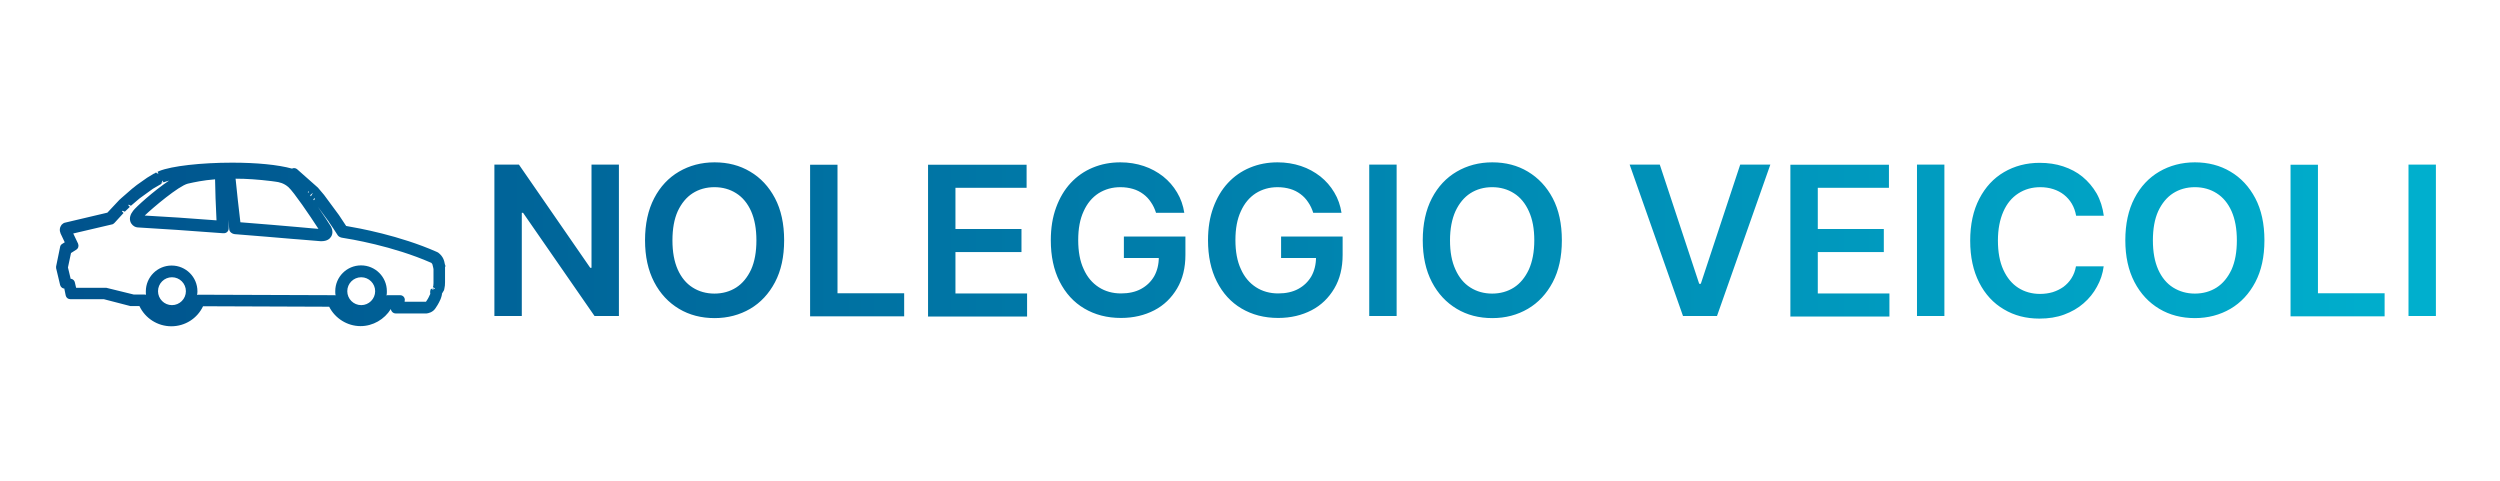 <?xml version="1.0" encoding="UTF-8"?>
<svg id="Livello_1" data-name="Livello 1" xmlns="http://www.w3.org/2000/svg" xmlns:xlink="http://www.w3.org/1999/xlink" viewBox="0 0 156 30">
  <defs>
    <style>
      .cls-1 {
        clip-path: url(#clippath);
      }

      .cls-2 {
        fill: none;
      }

      .cls-2, .cls-3 {
        stroke-width: 0px;
      }

      .cls-3 {
        fill: url(#Sfumatura_senza_nome_6);
      }
    </style>
    <clipPath id="clippath">
      <path class="cls-2" d="M38.62,10.27v9.45h-1.52l-4.46-6.44h-.08v6.44h-1.71v-9.45h1.53l4.45,6.44h.08v-6.44h1.7ZM48.93,15c0,1.02-.19,1.89-.57,2.61-.38.72-.9,1.28-1.55,1.66-.65.38-1.4.58-2.22.58s-1.57-.19-2.22-.58c-.65-.39-1.17-.94-1.55-1.67-.38-.73-.57-1.6-.57-2.61s.19-1.89.57-2.62c.38-.73.9-1.28,1.55-1.66.65-.38,1.39-.58,2.22-.58s1.57.19,2.22.58c.65.38,1.17.94,1.55,1.66.38.72.57,1.6.57,2.62ZM47.2,15c0-.72-.11-1.32-.33-1.82-.22-.49-.53-.87-.93-1.12-.39-.25-.85-.38-1.36-.38s-.97.13-1.36.38c-.39.25-.7.63-.93,1.12-.22.49-.33,1.1-.33,1.82s.11,1.32.33,1.82c.22.49.53.87.93,1.12.39.25.85.38,1.36.38s.97-.13,1.36-.38c.39-.25.7-.63.93-1.12.22-.49.33-1.1.33-1.82ZM50.55,19.73v-9.45h1.71v8.02h4.16v1.44h-5.88ZM57.91,19.73v-9.45h6.15v1.44h-4.44v2.57h4.12v1.44h-4.12v2.58h4.47v1.44h-6.19ZM72.14,13.29c-.08-.25-.18-.47-.32-.67-.13-.2-.29-.37-.48-.51-.19-.14-.4-.25-.64-.32s-.5-.11-.79-.11c-.51,0-.96.13-1.36.38-.4.26-.71.63-.93,1.12-.23.49-.34,1.09-.34,1.8s.11,1.32.34,1.81c.22.5.54.87.94,1.13.4.26.87.39,1.39.39.48,0,.9-.09,1.25-.28.35-.19.62-.45.82-.79.19-.34.29-.74.29-1.2l.39.06h-2.57v-1.34h3.84v1.14c0,.81-.17,1.51-.52,2.1s-.82,1.05-1.42,1.36-1.29.48-2.08.48c-.87,0-1.63-.2-2.29-.59-.66-.39-1.17-.95-1.54-1.68-.37-.73-.55-1.59-.55-2.58,0-.76.11-1.44.33-2.04s.52-1.11.91-1.53.85-.74,1.38-.96c.53-.22,1.1-.33,1.72-.33.52,0,1.01.08,1.46.23.45.15.85.37,1.21.65.35.28.64.61.87,1,.23.38.38.81.45,1.27h-1.75ZM81.95,13.29c-.08-.25-.18-.47-.32-.67-.13-.2-.29-.37-.48-.51-.19-.14-.4-.25-.64-.32s-.5-.11-.79-.11c-.51,0-.96.13-1.36.38-.4.26-.71.63-.93,1.12-.23.49-.34,1.09-.34,1.8s.11,1.32.34,1.81c.22.5.54.87.94,1.13.4.26.87.39,1.39.39.48,0,.9-.09,1.25-.28.35-.19.62-.45.82-.79.19-.34.29-.74.29-1.2l.39.06h-2.57v-1.34h3.84v1.14c0,.81-.17,1.51-.52,2.1s-.82,1.05-1.42,1.36-1.29.48-2.08.48c-.87,0-1.63-.2-2.29-.59-.66-.39-1.17-.95-1.54-1.68-.37-.73-.55-1.59-.55-2.58,0-.76.11-1.44.33-2.04s.52-1.11.91-1.53.85-.74,1.38-.96c.53-.22,1.1-.33,1.72-.33.52,0,1.01.08,1.46.23.45.15.85.37,1.21.65.35.28.64.61.87,1,.23.38.38.81.45,1.27h-1.75ZM87.15,10.27v9.45h-1.71v-9.45h1.71ZM97.46,15c0,1.02-.19,1.89-.57,2.61-.38.72-.9,1.28-1.55,1.66-.65.38-1.39.58-2.22.58s-1.57-.19-2.22-.58c-.65-.39-1.17-.94-1.55-1.67-.38-.73-.57-1.6-.57-2.61s.19-1.89.57-2.62c.38-.73.9-1.28,1.55-1.66s1.39-.58,2.22-.58,1.57.19,2.22.58,1.17.94,1.55,1.66c.38.72.57,1.6.57,2.62ZM95.74,15c0-.72-.11-1.32-.34-1.82-.22-.49-.53-.87-.93-1.12-.39-.25-.85-.38-1.36-.38s-.97.13-1.36.38c-.39.25-.7.63-.93,1.12-.22.49-.34,1.1-.34,1.82s.11,1.32.34,1.82c.22.49.53.87.93,1.12.39.25.85.38,1.36.38s.97-.13,1.36-.38c.39-.25.7-.63.93-1.12.22-.49.34-1.1.34-1.82ZM103.57,10.27l2.46,7.44h.1l2.46-7.44h1.88l-3.33,9.45h-2.12l-3.33-9.45h1.88ZM111.72,19.73v-9.45h6.15v1.44h-4.44v2.57h4.12v1.44h-4.12v2.58h4.47v1.44h-6.19ZM121.33,10.27v9.45h-1.71v-9.45h1.71ZM131.28,13.46h-1.73c-.05-.28-.14-.53-.27-.75-.13-.22-.3-.41-.49-.56s-.42-.27-.67-.35c-.25-.08-.52-.12-.81-.12-.51,0-.97.13-1.37.39-.4.26-.71.63-.93,1.13s-.34,1.1-.34,1.81.11,1.33.34,1.83.54.87.93,1.12c.39.25.85.38,1.36.38.28,0,.55-.04.79-.11.25-.08.47-.19.67-.33.2-.15.37-.33.5-.54.14-.22.23-.46.28-.74h1.73c-.06.46-.2.88-.42,1.27-.21.39-.49.74-.84,1.04-.34.3-.75.53-1.21.7-.46.17-.97.25-1.54.25-.83,0-1.57-.19-2.22-.58-.65-.38-1.17-.94-1.54-1.67s-.56-1.6-.56-2.61.19-1.89.57-2.62c.38-.73.89-1.28,1.54-1.66s1.39-.58,2.22-.58c.53,0,1.02.07,1.47.22.45.15.86.36,1.21.65s.64.63.88,1.04c.23.41.38.88.45,1.41ZM141.3,15c0,1.02-.19,1.89-.57,2.61-.38.72-.9,1.28-1.55,1.66-.65.38-1.4.58-2.22.58s-1.57-.19-2.22-.58c-.65-.39-1.17-.94-1.55-1.67-.38-.73-.57-1.6-.57-2.61s.19-1.89.57-2.62c.38-.73.9-1.28,1.55-1.66.65-.38,1.4-.58,2.22-.58s1.57.19,2.22.58c.65.38,1.17.94,1.55,1.66.38.72.57,1.6.57,2.62ZM139.58,15c0-.72-.11-1.32-.33-1.82-.22-.49-.53-.87-.93-1.12-.39-.25-.85-.38-1.36-.38s-.97.13-1.36.38-.7.63-.93,1.12c-.22.49-.33,1.1-.33,1.82s.11,1.32.33,1.82c.22.49.53.87.93,1.12s.85.38,1.36.38.97-.13,1.36-.38c.39-.25.7-.63.93-1.12.22-.49.33-1.1.33-1.82ZM142.93,19.73v-9.45h1.71v8.02h4.16v1.44h-5.88ZM152,10.27v9.45h-1.71v-9.45h1.71ZM27.79,16.65v-.08s-.03-.08-.03-.08c-.04-.21-.09-.48-.42-.73,0,0-.07-.04-.08-.04-2.33-1.03-4.9-1.49-5.66-1.62-.15-.23-.3-.46-.45-.68l-.93-1.26-.33-.39s-.05-.06-.05-.06l-1.31-1.16c-.09-.07-.21-.08-.31-.03-.88-.24-2.19-.37-3.73-.37-1.95,0-3.78.21-4.55.52l-.11.05.06.12s-.06-.02-.1-.03l-.05-.05-.05.03s-.05.04-.06.04c0,0-.01,0-.02,0,0,0,0,0,0,0l-.43.26-.61.43s-.07.06-.08.06l-.16.13s-.07.06-.08.06l-.7.61s-.08.08-.09.08l-.76.81-2.67.63c-.07.02-.14.08-.19.13-.12.16-.14.35-.06.54l.26.55-.16.1c-.07.04-.12.11-.13.19l-.25,1.22s0,.07,0,.1l.25,1.05c.03.11.11.19.21.22h.05s.09.44.09.44c.03.14.15.23.29.23h2.09l1.66.43h.03s.04,0,.06,0h.47c.36.76,1.13,1.26,1.99,1.26s1.62-.49,1.98-1.25l7.87.03c.37.73,1.13,1.21,1.96,1.21.77,0,1.49-.42,1.89-1.07,0,.06.03.12.07.17.06.07.14.11.23.11h1.93c.09-.01.38-.06.55-.32.06-.09.19-.27.32-.57.03-.07.04-.12.06-.18.02-.06.03-.12.03-.17l.12-.2s.03-.08.03-.12c.03-.11.04-.24.04-.39,0-.17,0-.35,0-.52v-.37s0-.07,0-.07ZM27.06,18.06s-.01.02-.02.03l-.13-.08c-.07.07-.08.21-.06.32,0,.02-.02.05-.04.09-.07.17-.16.31-.23.41h-1.33v-.05c.03-.09,0-.18-.05-.25-.06-.07-.14-.11-.23-.11h-.77s0,0,0,0c-.03,0-.05,0-.08.02.02-.09.02-.18.02-.27,0-.89-.72-1.61-1.61-1.61s-1.61.72-1.61,1.61c0,.09,0,.17.02.26-.03,0-.05-.01-.08-.01l-8.47-.03h0s-.06,0-.09.02c.01-.08.02-.15.02-.23,0-.89-.72-1.61-1.61-1.61s-1.61.72-1.61,1.61c0,.07,0,.14.01.21-.03,0-.06-.01-.09-.01h-.62s-.03,0-.05,0l-1.71-.42s-.05,0-.08,0h-1.81s-.08-.34-.08-.34c-.02-.11-.11-.19-.21-.22h-.05s-.17-.71-.17-.71l.19-.9.33-.21c.13-.08.17-.24.11-.38l-.3-.63,2.39-.56c.08,0,.17-.08.22-.14l.53-.58-.1-.1.04-.04.14.06.31-.3-.1-.11.04-.03.13.07.54-.46.83-.6.43-.25s0,0,0,0c.01,0,.03-.01.04-.02.01,0,.06-.04.07-.05v-.03s.01-.05.02-.07l.05.06-.04-.1s0-.03,0-.05h.01s.09.11.09.11c.09-.04.21-.07.34-.11-.96.64-2.08,1.66-2.24,1.88-.18.23-.24.45-.18.66.06.2.22.32.35.36.01,0,.09.02.1.02,1.55.09,3.33.21,5.29.36h.08c.08.01.17-.02.23-.08.06-.06.09-.14.09-.23v-.08c-.01-.15-.02-.3-.03-.45.02.21.05.42.07.63.02.14.19.26.33.27,1.43.11,2.68.22,3.64.3l.27.02c.79.07,1.31.11,1.45.12,0,0,.06,0,.06,0,.35,0,.52-.15.6-.28.13-.2.09-.44,0-.62-.07-.12-.42-.65-.82-1.24l.69.94s0,0,0,.01c.18.25.35.52.55.83.05.07.15.12.24.14.51.08,3.18.51,5.59,1.57.08.07.08.11.12.29l.02.1v.34c0,.18,0,.36,0,.54,0,.16-.02.22-.04.25l.13.07h0s-.01.02-.02.04l-.15-.04.1.1ZM23.41,18.17c0,.48-.39.87-.87.87s-.87-.39-.87-.87.39-.87.87-.87.87.39.87.87ZM10.73,19.04c-.48,0-.87-.39-.87-.87s.39-.87.87-.87.87.39.87.87-.39.87-.87.87ZM19.21,11.98l.04-.04.03.03-.04.06-.04-.05ZM19.35,12.18l.18-.15-.13.22s-.03-.04-.04-.06ZM19.54,12.44l.09-.07.03.03-.07.1s-.03-.04-.04-.06ZM14.71,11.15c.67,0,1.4.05,2.22.15l.22.03c.27.03.57.1.85.35.34.31,1.32,1.75,1.87,2.6-.23-.02-.65-.05-1.26-.11-.93-.08-2.17-.19-3.61-.3-.11-.91-.21-1.82-.3-2.72ZM13.51,13.75c-1.67-.13-3.17-.23-4.48-.3.5-.48,2.12-1.85,2.69-1.99.4-.09.94-.21,1.7-.27.01.71.04,1.57.09,2.56Z"/>
    </clipPath>
    <linearGradient id="Sfumatura_senza_nome_6" data-name="Sfumatura senza nome 6" x1="2.83" y1="14.18" x2="158.83" y2="14.18" gradientUnits="userSpaceOnUse">
      <stop offset="0" stop-color="#00528c"/>
      <stop offset="1" stop-color="#00b4d1"/>
    </linearGradient>
  </defs>
  <g class="cls-1">
    <rect class="cls-3" x="2.83" y="-4.66" width="156" height="37.68"/>
  </g>
</svg>